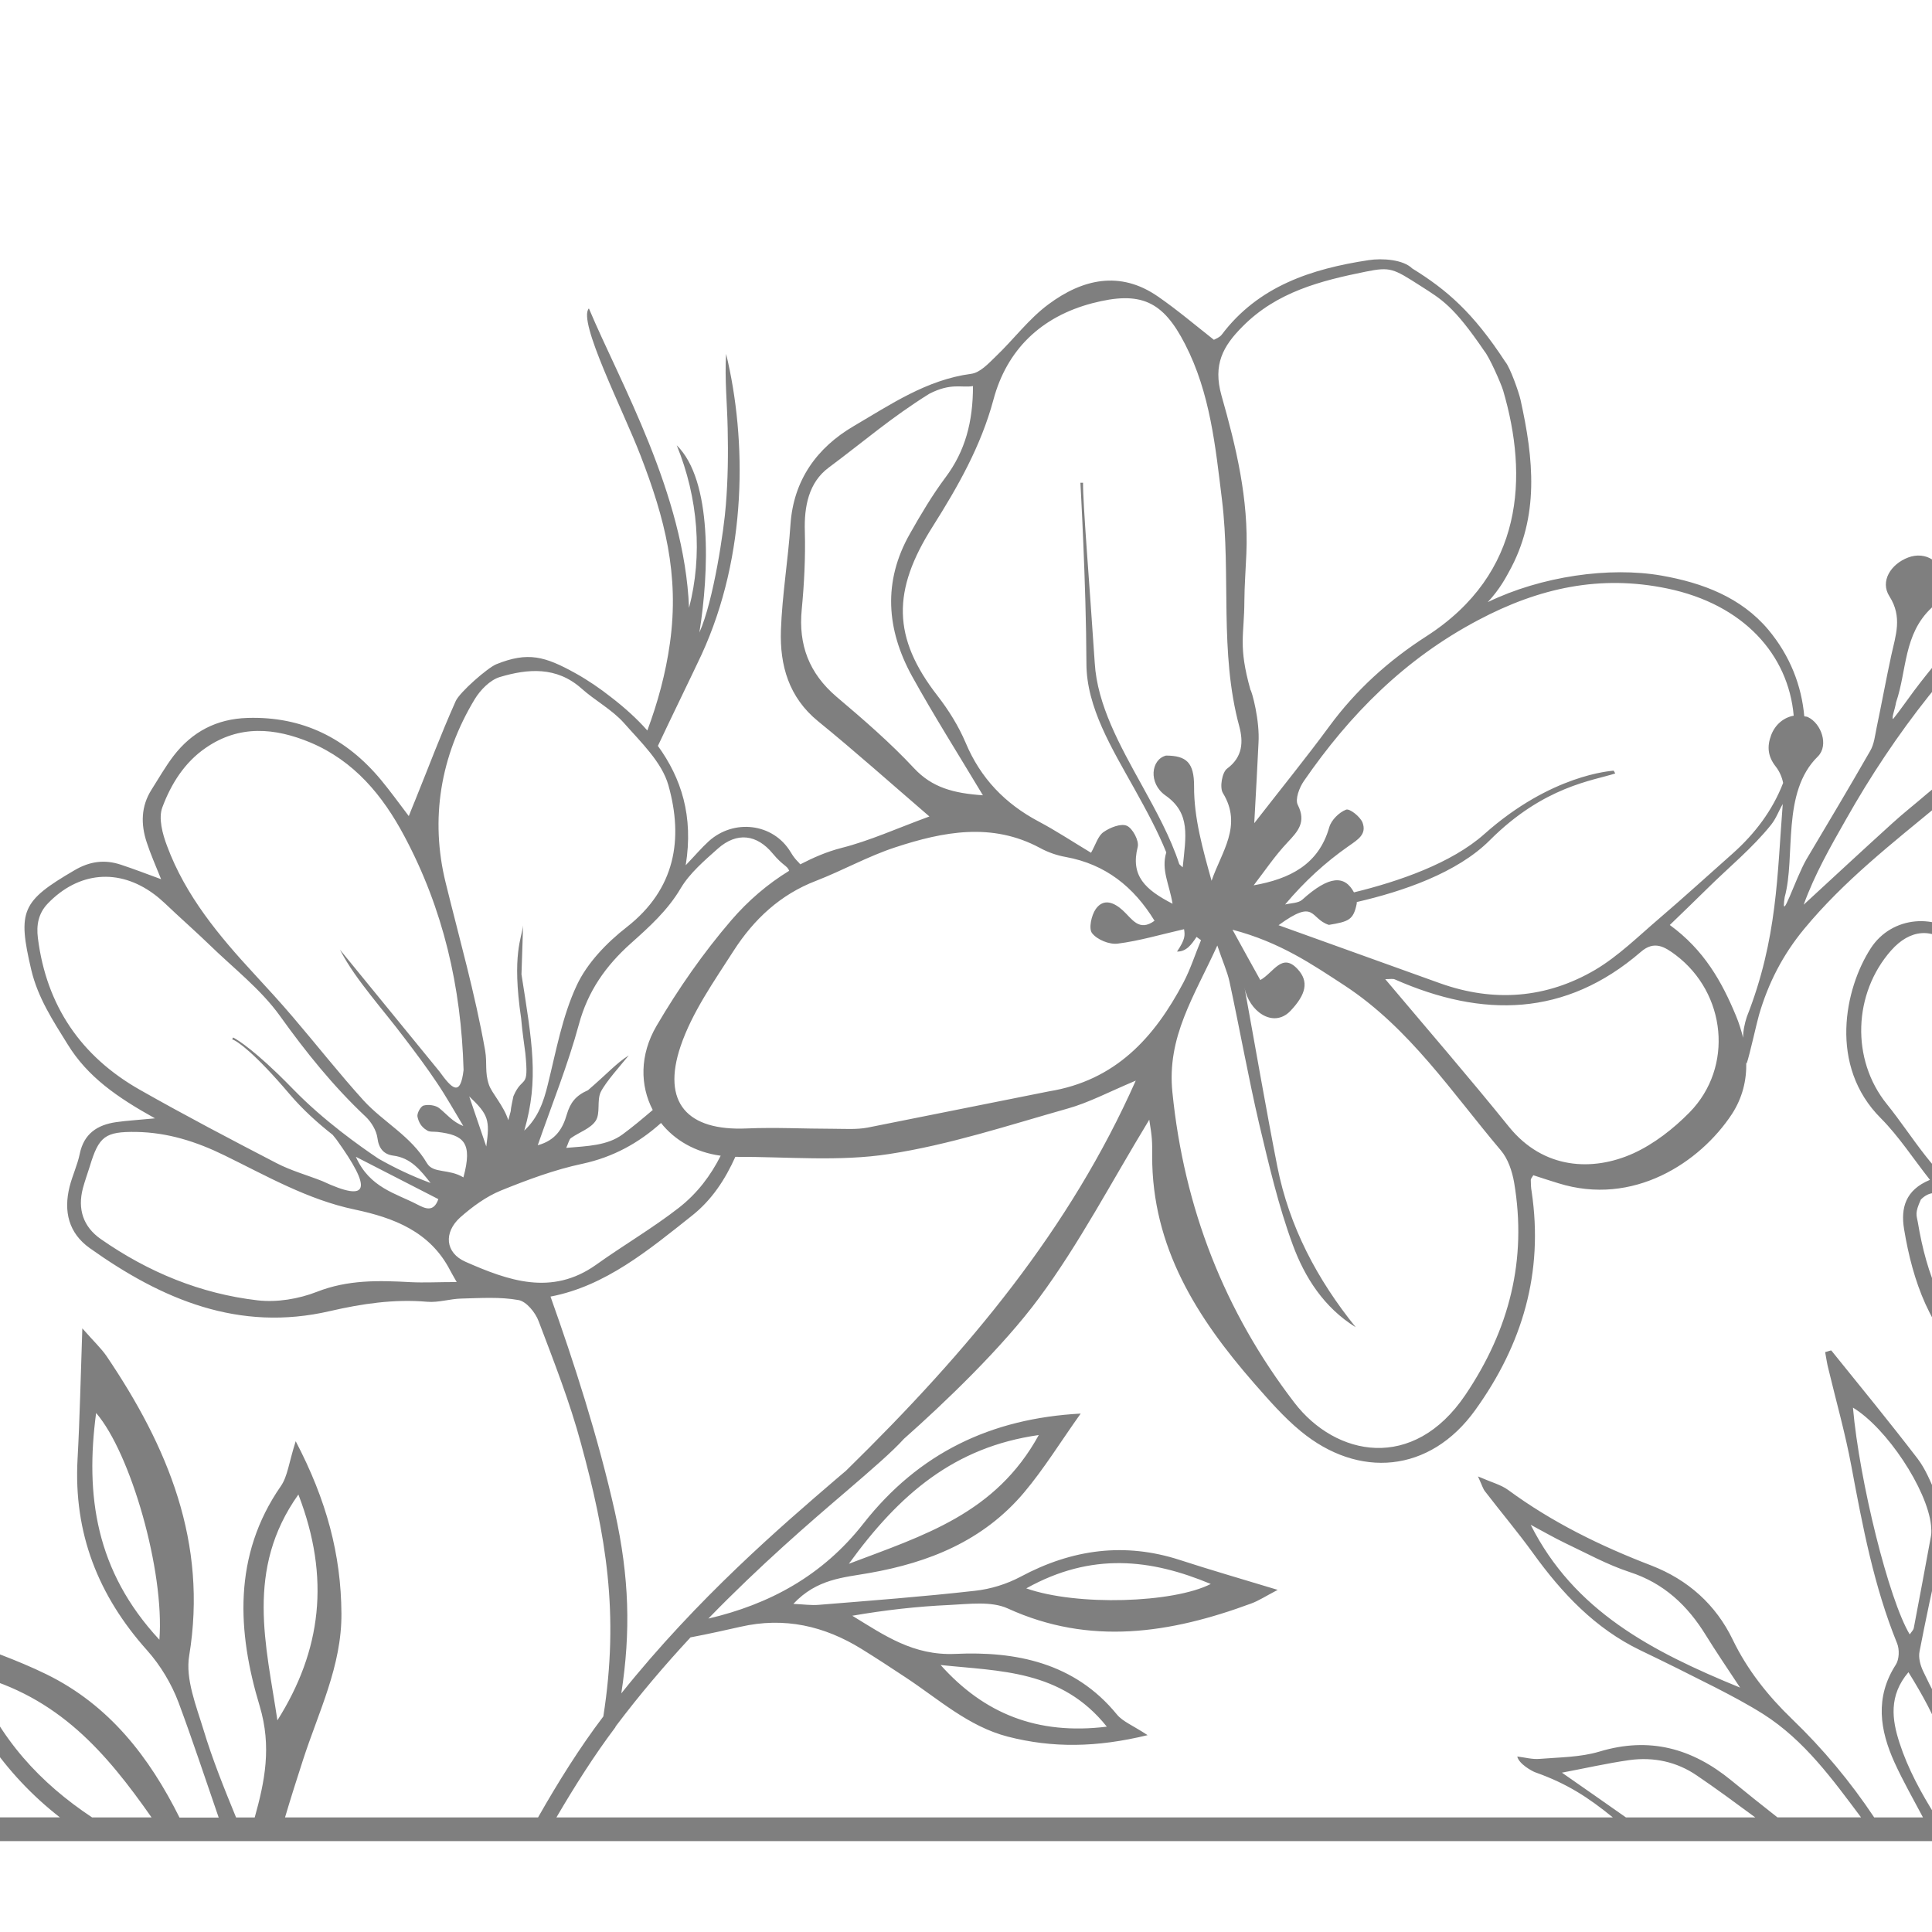<?xml version="1.0" encoding="utf-8"?>
<!-- Generator: Adobe Illustrator 16.0.0, SVG Export Plug-In . SVG Version: 6.00 Build 0)  -->
<!DOCTYPE svg PUBLIC "-//W3C//DTD SVG 1.1//EN" "http://www.w3.org/Graphics/SVG/1.1/DTD/svg11.dtd">
<svg version="1.1" id="Calque_1" xmlns="http://www.w3.org/2000/svg" xmlns:xlink="http://www.w3.org/1999/xlink" x="0px" y="0px"
	 width="36px" height="36px" viewBox="0 0 36 36" enable-background="new 0 0 36 36" xml:space="preserve">
<g>
	<path fill="#7F7F7F" d="M16.993,14.079l0.016-0.004L16.993,14.079z"/>
	<path fill="#7F7F7F" d="M86.615,33.865H56.83c0.563-0.281,1.045-0.661,1.332-1.281c0.107-0.229,0.285-0.427,0.4-0.595
		c0.402,0.067,0.757,0.197,1.097,0.172c1.071-0.082,2.049-0.494,2.988-0.993c0.094-0.049,0.32-0.29,0.395-0.375
		c-0.013-0.035-0.211,0.006-0.31,0.014c-0.985-0.035-1.899,0.117-2.837-0.425c0.16-0.161,0.298-0.298,0.435-0.436
		c0.54-0.544,0.847-1.224,0.878-1.963c0.033-0.84-0.074-1.686-0.121-2.529c-0.23,0.238-0.41,0.489-0.533,0.766
		c-0.326,0.72-0.818,1.279-1.471,1.719c-0.675,0.453-1.347,0.923-1.809,1.615c-0.121,0.178-0.282,0.198-0.47,0.182
		c-0.467-0.043-0.907,0.058-1.321,0.268c-0.7,0.354-1.239,0.883-1.614,1.573c-0.271,0.505-0.583,0.979-0.918,1.438
		c-1.219-0.014-2.431-0.005-3.639,0.225c-0.144,0.03-0.362-0.024-0.467-0.127c-0.62-0.6-1.355-0.634-2.128-0.455
		c-0.53,0.123-1.048,0.296-1.572,0.447c-0.686,0.2-1.283,0.041-1.909-0.461c1.878-0.255,3.426-1.032,4.883-2.042
		c0.605-0.415,1.263-0.757,1.999-0.946c0.838-0.216,1.504-0.708,1.979-1.455c0.648-1.023,1.383-1.979,2.286-2.8
		c0.144-0.133,0.233-0.325,0.426-0.602c-0.218,0.053-0.294,0.057-0.358,0.089c-0.521,0.259-1.033,0.537-1.566,0.778
		c-1.003,0.458-1.919,1.025-2.597,1.925c-0.372,0.498-0.755,0.99-1.143,1.477c-0.258,0.318-0.515,0.637-0.797,0.932
		c-0.788,0.818-1.816,1.268-2.814,1.747c-0.406,0.194-0.845,0.38-1.268,0.376c0.23-0.396,0.444-0.798,0.692-1.179
		c0.156-0.24,0.341-0.473,0.555-0.662c0.496-0.441,1.013-0.855,1.525-1.275c0.605-0.495,0.999-1.071,1.155-1.76
		c0.429-0.206,0.85-0.452,1.263-0.727c0.462-0.311,0.585-0.768,0.47-1.291c-0.05-0.239-0.154-0.467-0.195-0.706
		c-0.074-0.432-0.354-0.623-0.746-0.693c-0.225-0.039-0.456-0.061-0.824-0.106c0.821-0.425,1.454-0.838,1.898-1.509
		c0.327-0.498,0.662-0.97,0.819-1.558c0.333-1.242,0.252-1.448-0.847-2.139c-0.321-0.2-0.64-0.254-0.988-0.148
		c-0.27,0.081-0.534,0.174-0.857,0.281c0.126-0.296,0.24-0.528,0.329-0.771c0.137-0.38,0.144-0.76-0.069-1.122
		c-0.146-0.246-0.282-0.499-0.444-0.729c-0.377-0.527-0.891-0.815-1.545-0.854c-1.164-0.072-2.107,0.368-2.867,1.23
		c-0.198,0.223-0.38,0.459-0.614,0.747c-0.059-0.162-0.093-0.25-0.126-0.34c-0.288-0.78-0.477-1.353-0.791-2.124
		c-0.078-0.189-0.66-0.732-0.841-0.812c-0.662-0.289-1.023-0.201-1.683,0.143c-0.27,0.139-0.53,0.304-0.774,0.484
		c-1.154,0.839-1.898,1.887-1.685,3.513c-0.2-0.221-0.327-0.38-0.469-0.52c-0.514-0.498-1.356-0.431-1.748,0.174
		c-0.484,0.747-0.793,2.19,0.19,3.169c0.333,0.336,0.598,0.746,0.913,1.146c-0.457,0.189-0.547,0.523-0.482,0.919
		c0.16,0.97,0.487,1.9,1.239,2.536c0.891,0.753,1.791,1.549,2.944,1.806c-0.54,1.383-1.096,2.938-1.502,4.531
		c-0.17,0.664-0.233,1.374-0.256,2.089h-1.261c0.059-0.588-0.011-1.169-0.3-1.731c-0.171-0.332-0.352-0.659-0.51-0.997
		c-0.053-0.112-0.089-0.251-0.066-0.366c0.119-0.604,0.239-1.21,0.397-1.804c0.106-0.404,0.063-0.775-0.098-1.143
		c-0.096-0.222-0.191-0.456-0.336-0.646c-0.522-0.68-1.066-1.345-1.605-2.012c-0.007-0.01-0.056,0.013-0.117,0.028
		c0.021,0.105,0.033,0.212,0.062,0.318c0.144,0.601,0.313,1.195,0.426,1.803c0.21,1.122,0.419,2.238,0.852,3.304
		c0.048,0.115,0.041,0.303-0.025,0.402c-0.391,0.608-0.295,1.217-0.023,1.818c0.159,0.349,0.352,0.687,0.531,1.025h-0.909
		c-0.443-0.665-0.951-1.275-1.533-1.835c-0.441-0.425-0.829-0.908-1.104-1.479c-0.313-0.648-0.829-1.113-1.516-1.38
		c-0.944-0.362-1.849-0.805-2.667-1.407c-0.134-0.098-0.306-0.141-0.563-0.253c0.079,0.172,0.094,0.232,0.131,0.278
		c0.296,0.386,0.611,0.758,0.896,1.153c0.539,0.747,1.156,1.403,1.999,1.809c0.47,0.225,0.937,0.458,1.399,0.693
		c0.305,0.157,0.606,0.316,0.894,0.498c0.766,0.488,1.287,1.213,1.819,1.922h-1.558c-0.29-0.227-0.575-0.455-0.859-0.688
		c-0.73-0.598-1.525-0.82-2.46-0.537c-0.352,0.105-0.737,0.105-1.108,0.135c-0.139,0.013-0.279-0.027-0.421-0.044
		c0.031,0.14,0.277,0.273,0.331,0.293c0.601,0.213,0.989,0.468,1.45,0.842H10.368c0.344-0.588,0.707-1.16,1.097-1.678l0.008-0.019
		c0.452-0.6,0.924-1.152,1.394-1.658c0.323-0.06,0.725-0.151,0.929-0.197c0.82-0.188,1.564-0.016,2.258,0.413
		c0.276,0.171,0.548,0.349,0.815,0.526c0.618,0.406,1.172,0.917,1.911,1.108c0.831,0.213,1.652,0.204,2.604-0.028
		c-0.274-0.181-0.463-0.252-0.572-0.385c-0.79-0.968-1.889-1.181-3.013-1.129c-0.785,0.034-1.321-0.347-1.918-0.711
		c0.607-0.105,1.205-0.173,1.803-0.2c0.367-0.017,0.785-0.077,1.096,0.065c1.524,0.696,3.025,0.466,4.537-0.094
		c0.134-0.049,0.259-0.131,0.491-0.253c-0.689-0.209-1.259-0.373-1.823-0.557c-1.025-0.332-2.002-0.204-2.964,0.31
		c-0.262,0.14-0.564,0.233-0.854,0.264c-0.97,0.11-1.94,0.183-2.913,0.262c-0.135,0.012-0.273-0.009-0.471-0.018
		c0.439-0.469,0.939-0.49,1.415-0.575c1.104-0.194,2.119-0.595,2.882-1.498c0.374-0.444,0.68-0.944,1.057-1.473
		c-1.668,0.09-3.015,0.731-4.049,2.05c-0.762,0.973-1.754,1.505-2.889,1.77c0.965-0.994,1.891-1.791,2.578-2.378
		c0.487-0.419,0.847-0.729,1.067-0.972c0.756-0.67,1.835-1.701,2.518-2.625c0.751-1.014,1.339-2.147,2.053-3.321
		c0.054,0.337,0.056,0.396,0.054,0.67c-0.005,1.707,0.838,3.025,1.901,4.243c0.274,0.312,0.549,0.63,0.868,0.892
		c1.076,0.888,2.405,0.782,3.25-0.393c0.883-1.226,1.276-2.566,1.052-4.072c-0.013-0.072-0.016-0.146-0.016-0.218
		c0-0.021,0.021-0.044,0.047-0.087c0.151,0.049,0.305,0.1,0.463,0.148c1.399,0.439,2.644-0.385,3.238-1.288
		c0.197-0.304,0.274-0.629,0.267-0.96l0.008,0.018c0.058-0.172,0.18-0.731,0.229-0.904c0.173-0.594,0.442-1.12,0.843-1.605
		c0.738-0.893,1.64-1.595,2.522-2.324c0.224-0.184,0.431-0.405,0.809-0.176c0.25,0.148,0.556-0.063,0.749-0.293
		c0.172-0.207,0.105-0.523-0.123-0.714c-0.256-0.213-0.62-0.197-0.785,0.126c-0.208,0.403-0.575,0.597-0.888,0.867
		c-0.216,0.187-0.444,0.364-0.654,0.557c-0.55,0.499-1.094,1.004-1.64,1.507c0.205-0.566,0.495-1.074,0.786-1.585
		c0.917-1.625,2.05-3.079,3.454-4.317c0.214-0.188,0.403-0.358,0.745-0.296c0.331,0.06,0.658-0.256,0.688-0.556
		c0.028-0.247-0.145-0.508-0.378-0.574c-0.303-0.085-0.618,0.09-0.724,0.493c-0.08,0.306-0.262,0.498-0.478,0.685
		c-0.754,0.652-1.438,1.368-2.037,2.165c-0.072,0.096-0.311,0.432-0.39,0.525c-0.032-0.022,0.03-0.159,0.056-0.312
		c0.203-0.592,0.135-1.268,0.662-1.761c0.122-0.114,0.183-0.337,0.192-0.514c0.023-0.343-0.304-0.545-0.628-0.423
		c-0.326,0.123-0.529,0.445-0.35,0.724c0.246,0.387,0.115,0.729,0.035,1.096c-0.097,0.448-0.179,0.899-0.273,1.347
		c-0.031,0.149-0.046,0.311-0.121,0.438c-0.473,0.823-0.703,1.202-1.188,2.02c-0.213,0.372-0.487,1.248-0.405,0.704
		c0.209-0.759-0.067-1.951,0.618-2.621c0.208-0.207,0.064-0.618-0.188-0.735c-0.021-0.01-0.044-0.007-0.065-0.014
		c-0.05-0.563-0.258-1.12-0.671-1.614c-0.507-0.603-1.226-0.873-1.987-1.007c-0.971-0.17-2.24,0.01-3.24,0.494
		c0.23-0.245,0.349-0.482,0.391-0.557c0.58-1.037,0.462-2.121,0.22-3.212c-0.031-0.142-0.195-0.607-0.285-0.71
		c-0.601-0.92-1.09-1.341-1.734-1.739c-0.167-0.165-0.552-0.194-0.814-0.154c-1.056,0.161-2.051,0.48-2.736,1.39
		c-0.041,0.052-0.117,0.078-0.145,0.094c-0.358-0.282-0.688-0.562-1.043-0.807c-0.709-0.491-1.409-0.322-2.037,0.144
		c-0.368,0.271-0.65,0.655-0.985,0.974c-0.135,0.131-0.292,0.302-0.458,0.323c-0.831,0.11-1.505,0.574-2.193,0.977
		c-0.678,0.398-1.119,1.001-1.174,1.836c-0.044,0.656-0.155,1.311-0.178,1.969c-0.021,0.65,0.146,1.246,0.693,1.692
		c0.68,0.553,1.333,1.136,2.074,1.774c-0.606,0.222-1.111,0.453-1.637,0.586c-0.278,0.071-0.527,0.181-0.769,0.306
		c-0.033-0.047-0.089-0.076-0.18-0.229c-0.327-0.542-1.063-0.623-1.528-0.199c-0.131,0.119-0.245,0.255-0.427,0.445
		c0.149-0.918-0.084-1.624-0.518-2.224c0.224-0.478,0.682-1.417,0.813-1.7c0.855-1.859,0.845-3.999,0.458-5.605
		c-0.029,0.463,0.02,0.927,0.029,1.391c0.011,0.476,0.005,0.953-0.034,1.426c-0.032,0.443-0.228,1.784-0.493,2.375
		c0.181-1.126,0.244-2.835-0.422-3.488c0.4,0.979,0.484,2.051,0.229,3.029c-0.085-2.128-1.288-4.204-1.866-5.58
		c-0.215,0.233,0.632,1.884,0.963,2.743c0.449,1.163,0.726,2.215,0.547,3.495c-0.079,0.564-0.226,1.104-0.421,1.627
		c-0.195-0.221-0.423-0.426-0.672-0.618c-0.209-0.165-0.433-0.318-0.664-0.447c-0.573-0.318-0.888-0.407-1.477-0.17
		c-0.162,0.065-0.688,0.525-0.759,0.69c-0.297,0.668-0.479,1.167-0.754,1.845c-0.033,0.077-0.062,0.154-0.119,0.295
		c-0.196-0.26-0.351-0.472-0.517-0.673c-0.646-0.778-1.463-1.188-2.488-1.156c-0.575,0.017-1.032,0.257-1.379,0.708
		c-0.151,0.198-0.275,0.417-0.41,0.629c-0.197,0.311-0.201,0.645-0.089,0.982c0.07,0.215,0.162,0.423,0.268,0.686
		c-0.281-0.103-0.512-0.192-0.746-0.269c-0.306-0.103-0.586-0.065-0.871,0.104c-0.984,0.575-1.061,0.755-0.802,1.856
		c0.123,0.519,0.403,0.944,0.678,1.387c0.372,0.604,0.915,0.982,1.627,1.378c-0.326,0.032-0.526,0.042-0.726,0.071
		c-0.348,0.051-0.598,0.213-0.676,0.59c-0.042,0.207-0.138,0.406-0.19,0.615c-0.113,0.457-0.019,0.862,0.379,1.144
		c1.343,0.956,2.777,1.566,4.475,1.171c0.595-0.137,1.193-0.227,1.812-0.173c0.209,0.018,0.425-0.056,0.64-0.06
		c0.354-0.009,0.716-0.034,1.06,0.028c0.146,0.026,0.315,0.232,0.375,0.395c0.285,0.752,0.58,1.503,0.788,2.275
		c0.467,1.709,0.718,3.172,0.417,5.089c-0.438,0.577-0.838,1.216-1.216,1.881H5.311c0.106-0.359,0.22-0.715,0.335-1.071
		c0.29-0.897,0.723-1.752,0.716-2.729c-0.007-1.097-0.276-2.109-0.852-3.21c-0.128,0.4-0.15,0.654-0.277,0.837
		c-0.899,1.294-0.81,2.723-0.395,4.095c0.229,0.761,0.094,1.414-0.092,2.079H4.399c-0.222-0.542-0.441-1.083-0.607-1.634
		c-0.137-0.45-0.339-0.946-0.267-1.379c0.348-2.112-0.398-3.894-1.537-5.58c-0.101-0.148-0.237-0.274-0.454-0.521
		c-0.032,0.921-0.047,1.681-0.089,2.438c-0.075,1.378,0.384,2.543,1.297,3.563c0.248,0.278,0.454,0.622,0.585,0.97
		c0.264,0.71,0.501,1.43,0.748,2.145h-0.73c-0.562-1.126-1.307-2.095-2.48-2.67c-0.549-0.269-1.14-0.472-1.762-0.702
		c0.271-0.29,0.384-0.719,0.225-1.181c-0.186-0.546-0.421-1.085-0.703-1.588c-0.293-0.522-0.688-0.968-1.257-1.242
		c-0.354-0.17-0.676-0.405-1.072-0.646c0.615-0.344,1.158-0.664,1.717-0.957c0.45-0.236,0.653-0.634,0.73-1.098
		c0.08-0.465,0.093-0.945,0.156-1.414c0.014-0.107,0.007-0.208,0.004-0.309c0.162-0.559,0.344-2.121,0.578-2.944
		c0.089-0.313,0.233-0.609,0.323-0.921c0.234-0.827,0.212-1.64-0.191-2.419c-0.173-0.333-0.353-0.662-0.511-0.999
		c-0.052-0.11-0.088-0.253-0.067-0.366c0.119-0.604,0.239-1.209,0.398-1.805c0.107-0.401,0.063-0.773-0.097-1.14
		c-0.097-0.223-0.191-0.456-0.338-0.647c-0.522-0.681-1.063-1.343-1.603-2.01c-0.009-0.011-0.06,0.013-0.118,0.027
		c0.019,0.104,0.034,0.212,0.058,0.316c0.146,0.603,0.316,1.197,0.43,1.804c0.209,1.122,0.419,2.24,0.853,3.305
		c0.047,0.114,0.037,0.301-0.027,0.403c-0.391,0.606-0.296,1.213-0.022,1.816c0.187,0.414,0.416,0.81,0.625,1.213
		c0.275,0.527,0.246,1.042-0.064,1.64c-0.515-1.497-1.407-2.633-2.473-3.661c-0.441-0.426-0.828-0.908-1.104-1.478
		c-0.313-0.649-0.828-1.114-1.518-1.38c-0.942-0.364-1.847-0.806-2.666-1.409c-0.133-0.098-0.305-0.139-0.564-0.252
		c0.081,0.171,0.096,0.232,0.131,0.278c0.298,0.386,0.613,0.759,0.897,1.154c0.54,0.747,1.153,1.402,2,1.808
		c0.469,0.225,0.937,0.457,1.399,0.693c0.301,0.157,0.603,0.317,0.891,0.5c0.8,0.509,1.337,1.276,1.893,2.015
		c0.228,0.299,0.45,0.627,0.518,0.975c-0.361-0.125-0.727-0.233-1.078-0.374c-0.221-0.089-0.442-0.201-0.636-0.346
		c-0.439-0.332-0.865-0.687-1.293-1.038C-5.202,16.218-6,15.995-6.932,16.276c-0.352,0.106-0.736,0.106-1.108,0.136
		c-0.139,0.011-0.281-0.028-0.421-0.044c0.031,0.141,0.275,0.274,0.33,0.293c0.683,0.241,1.083,0.529,1.641,0.994
		c0.387,0.323,0.798,0.574,1.24,0.713c-0.025,0.009-0.05,0.006-0.079,0.019c-0.286,0.123-0.559,0.274-0.852,0.421
		c-0.017-0.015-0.068-0.043-0.089-0.086c-0.354-0.741-1.01-1.107-1.733-1.372c-0.181-0.065-0.456-0.099-0.597-0.008
		c-0.512,0.189-0.916,0.418-1.472,0.981c-0.078,0.06-0.262,0.365-0.304,0.46c-0.326,0.736-0.563,1.485-0.301,2.298
		c0.018,0.06,0.068,0.244,0.197,0.451c-0.639-0.485-1.511-0.793-2.218-0.811c-0.557-0.015-1.103,0.074-1.545,0.427
		c-0.812,0.646-1.027,1.631-0.554,2.56c0.182,0.356,0.443,0.672,0.67,1.006c0.122,0.184,0.247,0.364,0.395,0.582
		c-0.518,0.237-0.836,0.611-1.112,1.021c-0.269,0.397-0.389,0.848-0.205,1.302c0.289,0.724,1.05,1.483,2.102,1.372
		c0.116-0.012,0.233-0.027,0.347-0.04c0.01,0.034,0.022,0.054,0.021,0.069c-0.012,0.051-0.024,0.102-0.042,0.151
		c-0.373,1.03-0.287,2.034,0.161,3.025c0.093,0.204,0.216,0.358,0.349,0.501c-0.163-0.042-0.344-0.074-0.449-0.137
		c-0.529-0.317-0.968-0.715-1.335-1.226c-0.676-0.94-1.125-1.992-1.605-3.031c-0.12-0.262-0.281-0.516,0.037-0.828
		c0.208-0.202,0.081-0.55-0.092-0.794c-0.157-0.221-0.48-0.236-0.721-0.066c-0.272,0.193-0.348,0.55-0.08,0.793
		c0.336,0.304,0.432,0.708,0.613,1.08c0.125,0.257,0.239,0.52,0.37,0.773c0.342,0.658,0.692,1.313,1.039,1.97
		c-0.494-0.344-0.912-0.755-1.333-1.163c-1.337-1.305-2.454-2.771-3.292-4.443c-0.129-0.253-0.244-0.479-0.096-0.796
		c0.139-0.303-0.082-0.7-0.362-0.809c-0.233-0.091-0.528,0.011-0.653,0.223c-0.158,0.268-0.07,0.619,0.292,0.822
		c0.276,0.155,0.416,0.38,0.541,0.636c0.44,0.895,0.955,1.74,1.574,2.524c0.075,0.094,0.339,0.41,0.408,0.508
		c-0.027,0.026-0.145-0.068-0.285-0.132c-0.521-0.347-1.191-0.455-1.533-1.089c-0.079-0.146-0.28-0.264-0.447-0.32
		c-0.328-0.105-0.605,0.156-0.571,0.503s0.294,0.624,0.61,0.522c0.439-0.14,0.735,0.075,1.069,0.245
		c0.411,0.206,0.825,0.402,1.234,0.607c0.134,0.068,0.288,0.125,0.393,0.228c0.674,0.67,0.981,0.989,1.647,1.666
		c0.308,0.298,1.084,0.788,0.578,0.57c-0.681-0.393-1.903-0.432-2.375-1.263c-0.147-0.259-0.581-0.225-0.758-0.01
		c-0.185,0.223-0.117,0.554,0.147,0.746c0.186,0.134,0.368,0.166,0.59,0.069c0.122-0.054,0.293-0.093,0.41-0.049
		c1.359,0.499,2.594,0.757,3.961,1.761c0.126,0.079,0.705,0.161,0.856,0.181c0.444,0.237,0.977,0.251,1.51-0.033
		c0.262-0.141,0.502-0.325,0.738-0.506c0.927-0.708,1.708-1.521,1.948-2.724c0.039-0.195,0.048-0.236,0.134-0.467
		c0.338,0.932,0.591,1.813,0.975,2.638c0.323,0.687,0.718,1.341,1.121,1.986h-3.246c0.013-0.012,0.027-0.024,0.039-0.038
		c-0.025,0.014-0.042,0.024-0.064,0.038h-3.093c-0.644-0.713-1.522-1.11-2.404-1.466c-0.328-0.132-1.124-0.173-1.137,0.088
		c0.229,0.031,0.457,0.08,0.628,0.252c0,0-0.01-0.009-0.016-0.019c0.021,0.019,0.037,0.035,0.063,0.055
		c0.448,0.325,0.907,0.769,1.333,1.09h-4.457c-0.034-0.06-0.068-0.118-0.092-0.189c-0.469-1.393-1.31-2.558-2.225-3.681
		c-0.204-0.25-0.442-0.595-0.642-0.849c-0.128-0.162-0.12,0.014-0.061,0.148c0.542,1.442,1.002,2.928,1.989,4.16
		c0.113,0.142,0.231,0.276,0.351,0.41h-3.715c-0.488-0.734-0.792-1.584-0.869-2.492c-0.195-2.312-0.73-4.514-1.908-6.532
		c-0.106-0.183-0.227-0.358-0.343-0.536c-0.099,0.187-0.08,0.308-0.057,0.43c0.024,0.135,0.066,0.268,0.075,0.402
		c0.126,2.256,0.833,4.346,1.79,6.367c0.351,0.746,0.677,1.52,1.046,2.361h-0.269c-0.597-0.425-1.053-0.914-1.518-1.368
		c-1.178-1.148-1.942-2.532-2.259-4.153c-0.129-0.672-0.194-1.358-0.345-2.025c-0.286-1.271-0.607-2.532-0.925-3.795
		c-0.032-0.125-0.104-0.488-0.241-0.393c-0.031,0.885-0.039,1.684-0.092,2.479c-0.095,1.393,0.432,3.151,1.241,4.306
		c0,0-0.007-0.024-0.011-0.038c0.303,0.558,0.629,1.17,0.925,1.646c0.398,0.635,0.814,1.269,1.294,1.845
		c0.378,0.456,0.995,1.014,1.503,1.496h-0.995c-0.571-0.159-1.14-0.326-1.683-0.558c-0.861-0.364-1.773-0.741-2.598-1.196
		c-0.107,0.103,0.372,0.426,0.585,0.605c0.458,0.387,0.929,0.763,1.389,1.148h-26.292v0.447h139.23V33.865z M53.521,25.738
		c-0.188,0.226-0.38,0.444-0.555,0.678c-0.315,0.42-0.656,0.826-0.913,1.28c-0.397,0.703-0.993,1.123-1.726,1.394
		c-0.396,0.147-0.784,0.312-1.292,0.516C50.214,27.827,51.444,26.31,53.521,25.738z M28.522,28.412
		c0.215,0.114,0.426,0.237,0.644,0.342c0.396,0.188,0.784,0.402,1.197,0.538c0.643,0.208,1.083,0.625,1.425,1.181
		c0.186,0.3,0.384,0.593,0.636,0.973C30.775,30.772,29.33,30.016,28.522,28.412z M20.624,32.174
		c-1.303,0.16-2.291-0.248-3.097-1.149C18.626,31.143,19.775,31.11,20.624,32.174z M22.561,29.515
		c-0.694,0.355-2.492,0.415-3.438,0.082C20.34,28.918,21.445,29.049,22.561,29.515z M19.356,26.74
		c-0.803,1.462-2.127,1.864-3.539,2.399C16.76,27.838,17.784,26.963,19.356,26.74z M27.305,25.992
		c-0.972,1.439-2.416,1.147-3.185,0.146c-1.305-1.701-2.057-3.631-2.274-5.785c-0.106-1.033,0.405-1.785,0.837-2.735
		c0.103,0.307,0.185,0.484,0.226,0.67c0.191,0.883,0.349,1.774,0.554,2.655c0.18,0.756,0.357,1.521,0.625,2.25
		c0.225,0.613,0.585,1.173,1.174,1.538c-0.717-0.888-1.239-1.872-1.461-2.995c-0.212-1.078-0.397-2.16-0.612-3.338
		c0.08,0.445,0.535,0.77,0.854,0.441c0.298-0.313,0.347-0.551,0.139-0.778c-0.293-0.321-0.446,0.059-0.698,0.201
		c-0.161-0.289-0.303-0.545-0.518-0.938c0.888,0.233,1.485,0.646,2.091,1.041c1.209,0.794,1.996,1.991,2.907,3.068
		c0.135,0.157,0.212,0.389,0.249,0.598C28.458,23.476,28.123,24.78,27.305,25.992z M31.485,20.725
		c-0.3,0.306-0.667,0.593-1.054,0.768c-0.747,0.336-1.666,0.303-2.313-0.496c-0.746-0.924-1.524-1.824-2.306-2.752
		c0.088,0.001,0.143-0.013,0.182,0.006c1.629,0.718,3.174,0.701,4.582-0.515c0.249-0.216,0.443-0.094,0.649,0.06
		C32.166,18.508,32.307,19.883,31.485,20.725z M32.55,18.946c-0.043,0.128-0.072,0.275-0.069,0.392
		c-0.035-0.136-0.076-0.273-0.133-0.409c-0.262-0.633-0.593-1.227-1.234-1.693c0.265-0.254,0.482-0.467,0.701-0.681
		c0.397-0.393,0.84-0.753,1.187-1.187c0.098-0.124,0.141-0.258,0.217-0.386C33.114,16.293,33.124,17.487,32.55,18.946z
		 M31.068,10.966c1.426,0.296,2.256,1.237,2.355,2.37c-0.177,0.031-0.341,0.156-0.419,0.359c-0.081,0.213-0.065,0.398,0.083,0.587
		c0.068,0.085,0.119,0.2,0.139,0.307c-0.197,0.511-0.525,0.945-0.938,1.313c-0.458,0.405-0.907,0.816-1.369,1.211
		c-0.389,0.332-0.76,0.7-1.194,0.958c-0.911,0.534-1.89,0.609-2.894,0.25l-3.007-1.081c0.699-0.51,0.578-0.121,0.938-0.006
		c0.373-0.062,0.456-0.094,0.518-0.392l0.002-0.034c0.855-0.197,1.871-0.542,2.479-1.152c1.012-1.012,1.933-1.11,2.337-1.244
		l-0.03-0.052c-0.048,0.007-1.159,0.069-2.409,1.181c-0.613,0.546-1.601,0.885-2.43,1.087c-0.172-0.321-0.458-0.32-0.965,0.138
		c-0.074,0.065-0.21,0.061-0.318,0.088c0.362-0.431,0.752-0.786,1.178-1.084c0.18-0.126,0.346-0.224,0.265-0.442
		c-0.042-0.109-0.24-0.267-0.307-0.241c-0.13,0.05-0.276,0.194-0.314,0.33c-0.197,0.691-0.731,0.96-1.408,1.08
		c0.207-0.268,0.397-0.553,0.631-0.8c0.197-0.21,0.352-0.378,0.192-0.698c-0.055-0.104,0.028-0.324,0.113-0.446
		c0.856-1.241,1.881-2.276,3.248-2.998C28.683,10.951,29.82,10.706,31.068,10.966z M23.154,6.083
		c0.639-0.645,1.457-0.852,2.299-1.022c0.456-0.091,0.506-0.06,1.019,0.268c0.389,0.25,0.609,0.364,1.188,1.215
		c0.092,0.11,0.306,0.593,0.348,0.73c0.471,1.603,0.389,3.411-1.426,4.58c-0.71,0.456-1.316,1.004-1.813,1.681
		c-0.429,0.583-0.884,1.143-1.398,1.804c0.046-0.816,0.046-0.842,0.079-1.491c0.028-0.42-0.122-0.964-0.15-0.995
		c-0.231-0.824-0.115-1.011-0.113-1.655c0.002-0.293,0.025-0.584,0.037-0.876c0.045-1.016-0.191-1.997-0.464-2.954
		C22.6,6.794,22.785,6.453,23.154,6.083z M20.354,5.65c0.898-0.233,1.314-0.046,1.729,0.765c0.469,0.912,0.565,1.907,0.687,2.9
		c0.171,1.403-0.054,2.834,0.323,4.223c0.074,0.28,0.068,0.566-0.229,0.785c-0.092,0.069-0.141,0.351-0.077,0.454
		c0.372,0.608-0.028,1.098-0.211,1.635c-0.163-0.584-0.33-1.172-0.326-1.76c0.001-0.443-0.142-0.571-0.523-0.573
		c-0.281,0.072-0.332,0.515-0.012,0.742c0.478,0.333,0.38,0.767,0.323,1.34c-0.028-0.021-0.042-0.04-0.064-0.059
		c-0.161-0.498-0.434-0.993-0.7-1.476c-0.405-0.733-0.829-1.491-0.875-2.273c-0.095-1.446-0.223-2.981-0.218-3.358l-0.049,0
		c0,0.02,0.107,1.869,0.112,3.368c0,0.817,0.479,1.589,0.895,2.336c0.225,0.405,0.437,0.795,0.593,1.184
		c-0.099,0.326,0.057,0.591,0.117,0.957c-0.509-0.262-0.787-0.519-0.649-1.06c0.028-0.114-0.095-0.346-0.203-0.393
		c-0.111-0.048-0.315,0.033-0.435,0.118c-0.102,0.071-0.144,0.23-0.232,0.385c-0.354-0.213-0.656-0.413-0.975-0.582
		c-0.628-0.333-1.084-0.806-1.362-1.469c-0.131-0.309-0.316-0.606-0.523-0.873c-0.845-1.087-0.849-1.961-0.09-3.156
		c0.469-0.743,0.897-1.493,1.131-2.361C18.759,6.52,19.396,5.901,20.354,5.65z M17.034,14.317c-0.446-0.479-0.947-0.911-1.449-1.336
		c-0.507-0.434-0.71-0.962-0.646-1.623c0.046-0.481,0.071-0.97,0.058-1.454c-0.015-0.468,0.073-0.914,0.442-1.189
		c0.682-0.508,1.155-0.926,1.876-1.377c0.408-0.21,0.604-0.108,0.815-0.144c0,0.667-0.144,1.211-0.512,1.702
		c-0.247,0.331-0.46,0.69-0.664,1.051c-0.506,0.891-0.436,1.787,0.042,2.656c0.4,0.722,0.842,1.421,1.319,2.216
		C17.761,14.781,17.368,14.673,17.034,14.317z M15.208,16.412c0.496-0.192,0.97-0.459,1.476-0.624c0.89-0.292,1.8-0.47,2.696,0.013
		c0.146,0.08,0.315,0.139,0.481,0.168c0.74,0.135,1.266,0.558,1.652,1.188c-0.291,0.213-0.42-0.038-0.592-0.194
		c-0.155-0.141-0.354-0.235-0.503-0.025c-0.082,0.117-0.136,0.368-0.068,0.451c0.094,0.121,0.32,0.214,0.477,0.194
		c0.397-0.05,0.788-0.166,1.236-0.269c0.019,0.115,0.023,0.19-0.131,0.417c0.176,0.003,0.272-0.135,0.364-0.273
		c0.026,0.02,0.055,0.041,0.083,0.061c-0.109,0.262-0.195,0.537-0.326,0.786c-0.544,1.031-1.267,1.829-2.509,2.031l-3.372,0.674
		c-0.213,0.041-0.437,0.023-0.656,0.023c-0.535,0-1.068-0.029-1.603-0.006c-1.105,0.049-1.587-0.479-1.231-1.533
		c0.215-0.633,0.622-1.207,0.988-1.778C14.045,17.133,14.538,16.668,15.208,16.412z M13.377,15.812
		c0.354-0.313,0.726-0.266,1.022,0.093c0.193,0.232,0.272,0.224,0.306,0.321c-0.403,0.247-0.764,0.557-1.077,0.92
		c-0.521,0.606-0.988,1.276-1.394,1.969c-0.318,0.543-0.308,1.114-0.071,1.568c-0.185,0.157-0.369,0.313-0.564,0.456
		c-0.286,0.209-0.652,0.216-1.048,0.25c0.044-0.097,0.053-0.157,0.087-0.182c0.154-0.11,0.367-0.177,0.462-0.323
		c0.091-0.139,0.019-0.375,0.093-0.534c0.091-0.188,0.388-0.516,0.523-0.684c-0.229,0.143-0.378,0.32-0.759,0.648
		c-0.23,0.102-0.33,0.231-0.396,0.454c-0.073,0.254-0.203,0.481-0.541,0.572c0.27-0.776,0.563-1.501,0.767-2.253
		c0.167-0.619,0.501-1.091,0.966-1.507c0.345-0.308,0.688-0.615,0.932-1.03C12.854,16.267,13.126,16.036,13.377,15.812z
		 M8.846,13.028c0.105-0.172,0.284-0.356,0.466-0.412c0.525-0.157,1.057-0.2,1.521,0.211c0.253,0.227,0.568,0.393,0.791,0.642
		c0.315,0.358,0.709,0.73,0.831,1.164c0.281,1,0.132,1.932-0.776,2.642c-0.372,0.29-0.737,0.667-0.932,1.085
		c-0.269,0.575-0.384,1.223-0.539,1.848c-0.078,0.321-0.181,0.619-0.439,0.859c0.277-0.953,0.146-1.646-0.052-2.911l0.03-0.913
		c-0.021,0.228-0.214,0.535-0.036,1.734c0.026,0.295,0.049,0.41,0.078,0.648c0.07,0.703-0.047,0.393-0.222,0.801
		c-0.096,0.447,0,0.099-0.096,0.447c-0.084-0.27-0.308-0.503-0.361-0.662c-0.08-0.236-0.029-0.393-0.07-0.635
		c-0.187-1.059-0.481-2.091-0.737-3.133C8.013,15.263,8.205,14.089,8.846,13.028z M9.061,21.363
		c-0.117-0.345-0.219-0.639-0.318-0.934C9.104,20.772,9.13,20.871,9.061,21.363z M3.026,15.041c0.16-0.428,0.409-0.833,0.808-1.106
		c0.628-0.434,1.291-0.373,1.948-0.1c0.814,0.342,1.348,0.983,1.754,1.748c0.722,1.354,1.058,2.803,1.102,4.355
		c-0.059,0.509-0.217,0.35-0.45,0.027l-1.854-2.27c0.159,0.308,0.362,0.579,0.571,0.847c0.21,0.269,0.429,0.53,0.633,0.802
		c0.207,0.271,0.412,0.545,0.601,0.828c0.177,0.262,0.33,0.537,0.494,0.809c-0.203-0.077-0.311-0.224-0.448-0.332
		c-0.07-0.056-0.203-0.072-0.291-0.049c-0.057,0.015-0.127,0.146-0.115,0.207c0.02,0.093,0.063,0.188,0.172,0.252
		c0.044,0.038,0.134,0.025,0.204,0.033c0.487,0.058,0.656,0.197,0.48,0.847c-0.274-0.167-0.564-0.067-0.68-0.266
		c-0.296-0.505-0.809-0.761-1.182-1.169c-0.455-0.503-0.876-1.039-1.318-1.556c-0.232-0.272-0.474-0.536-0.717-0.799
		c-0.66-0.714-1.28-1.458-1.624-2.383C3.028,15.54,2.948,15.245,3.026,15.041z M2.603,20.305c-1.094-0.622-1.738-1.565-1.897-2.826
		c-0.03-0.241,0.007-0.459,0.186-0.645c0.57-0.59,1.318-0.662,1.978-0.173c0.144,0.106,0.269,0.236,0.401,0.357
		c0.209,0.194,0.423,0.385,0.628,0.583c0.448,0.437,0.959,0.829,1.318,1.33C5.7,19.605,6.21,20.24,6.813,20.807
		c0.106,0.1,0.201,0.257,0.22,0.398c0.024,0.197,0.121,0.305,0.293,0.328c0.33,0.041,0.511,0.274,0.697,0.51
		c-0.341-0.125-0.66-0.277-0.969-0.452c-0.347-0.232-1.021-0.71-1.58-1.284C5.366,20.197,5.27,20.1,5.181,20.014
		c-0.58-0.559-0.827-0.676-0.837-0.682l-0.018,0.035c0.091,0.026,0.417,0.252,1.068,1.018c0.246,0.291,0.531,0.545,0.805,0.761
		l0.07,0.087c0.657,0.914,0.635,1.195-0.268,0.773c-0.283-0.111-0.579-0.193-0.847-0.332C4.298,21.23,3.442,20.781,2.603,20.305z
		 M8.168,22.344c-0.089,0.256-0.252,0.172-0.392,0.1c-0.4-0.209-0.89-0.311-1.145-0.889L8.168,22.344z M7.647,23.891
		c-0.591-0.033-1.166-0.046-1.742,0.18c-0.339,0.133-0.744,0.2-1.104,0.159c-1.065-0.123-2.04-0.526-2.923-1.142
		c-0.328-0.229-0.435-0.557-0.334-0.945c0.037-0.137,0.086-0.273,0.129-0.409c0.169-0.56,0.284-0.651,0.869-0.642
		c0.582,0.01,1.119,0.18,1.644,0.438c0.784,0.383,1.549,0.824,2.42,1.007c0.734,0.155,1.409,0.411,1.783,1.137
		c0.016,0.032,0.035,0.063,0.121,0.215C8.166,23.889,7.906,23.904,7.647,23.891z M8.675,23.512
		c-0.381-0.167-0.412-0.547-0.098-0.829c0.225-0.198,0.479-0.385,0.754-0.498c0.494-0.2,1.002-0.39,1.522-0.5
		c0.574-0.124,1.05-0.388,1.464-0.76c0.254,0.321,0.64,0.547,1.112,0.61c-0.185,0.367-0.432,0.698-0.778,0.969
		c-0.492,0.383-1.035,0.699-1.545,1.064C10.278,24.155,9.467,23.86,8.675,23.512z M10.258,24.16
		c1.021-0.194,1.831-0.869,2.636-1.508c0.371-0.293,0.62-0.677,0.808-1.096h0.012c0.951-0.003,1.921,0.092,2.851-0.052
		c1.127-0.172,2.224-0.535,3.327-0.847c0.395-0.11,0.766-0.309,1.271-0.521c-1.223,2.755-3.096,5.014-5.397,7.267
		c-0.061,0.051-0.118,0.101-0.18,0.153c-1.026,0.88-2.583,2.215-4.009,3.998c0.178-1.155,0.149-2.162-0.118-3.376
		C11.143,26.771,10.696,25.39,10.258,24.16z M2.97,30.554c-1.19-1.282-1.383-2.69-1.179-4.225C2.432,27.07,3.069,29.271,2.97,30.554
		z M-2.203,9.867c0.627,0.381,1.381,1.521,1.45,2.193c0.007,0.063,0.015,0.132,0.002,0.195c-0.104,0.574-0.21,1.148-0.321,1.723
		c-0.007,0.039-0.047,0.072-0.074,0.113C-1.536,13.451-2.084,11.242-2.203,9.867z M-1.339,16.118
		c-0.14-0.433-0.204-0.885,0.166-1.319c0.595,0.959,1.11,1.896,0.797,3.162C-0.81,17.332-1.132,16.751-1.339,16.118z M-8.21,12.051
		c0.215,0.114,0.423,0.236,0.644,0.342c0.394,0.187,0.784,0.402,1.197,0.535c0.641,0.21,1.083,0.627,1.426,1.183
		c0.185,0.299,0.383,0.592,0.633,0.974C-5.959,14.412-7.403,13.655-8.21,12.051z M-24.804,25.697
		c0.699,0.765,1.343,2.919,1.646,5.567C-23.936,30.006-24.851,26.841-24.804,25.697z M-26.906,28.438
		c-0.083-0.214-0.176-0.428-0.22-0.508c-0.644-1.167-0.703-2.435-0.661-3.721c0.008-0.267,0.061-0.533,0.139-0.807
		c0.591,1.79,0.83,3.655,1.188,5.503C-26.591,28.938-26.722,28.658-26.906,28.438z M-26.008,33.865
		c-0.222-0.174-0.442-0.349-0.667-0.519c-0.068-0.078-0.433-0.318-0.411-0.363c0.684,0.336,1.542,0.626,2.395,0.882H-26.008z
		 M-18.016,33.865c-1.068-1.069-1.609-2.312-2.053-3.605c0.935,1.023,1.702,2.148,2.149,3.605H-18.016z M-12.876,33.865
		c-0.449-0.314-1.033-0.852-1.716-1.281c0.048-0.144,0.182-0.12,0.331-0.043c0.681,0.354,1.374,0.7,2.03,1.102
		c0.097,0.061,0.18,0.146,0.268,0.223H-12.876z M-1.308,22.418c-0.08,0.339-0.131,0.687-0.167,1.034
		c-0.05,0.475-0.268,0.818-0.689,1.052c-0.413,0.231-0.829,0.465-1.215,0.739c-0.284,0.203-0.576,0.224-0.974,0.172
		c0.451-0.495,0.863-0.924,1.247-1.378c0.461-0.544,0.639-1.167,0.409-1.867c-0.093-0.284-0.19-0.568-0.32-0.837
		c-0.189-0.399-0.212-0.804-0.118-1.274c0.145,0.055,0.296,0.01,0.558,0.216c0.445,0.423,0.716,0.784,1.126,1.241
		C-1.229,21.762-1.232,22.088-1.308,22.418z M-1.194,21.568c0.021,0.063,0.021,0.134,0.063,0.188c0,0,0.004,0.052,0.008,0.078
		C-1.144,21.744-1.161,21.652-1.194,21.568z M-2.386,18.389c0.754,0.172,1.311,0.795,1.356,1.567c0.03,0.498-0.313,1.12-0.171,1.593
		c-0.099-0.242-0.26-0.459-0.468-0.646c-0.429-0.382-0.838-0.806-1.411-1.001c-0.113-0.041-0.201-0.184-0.277-0.295
		c-0.189-0.273-0.335-0.584-0.556-0.828c-0.122-0.135-0.259-0.239-0.399-0.323c0.172-0.012,0.345-0.02,0.528-0.071
		C-3.317,18.256-2.857,18.283-2.386,18.389z M-5.902,17.878c-0.555-0.416-1.135-0.797-1.727-1.208
		c0.431-0.082,0.841-0.174,1.257-0.233c0.451-0.066,0.887,0.033,1.258,0.287c0.617,0.42,1.21,0.873,1.882,1.362
		C-4.205,18.335-5.073,18.498-5.902,17.878z M-5.814,18.943c0.408-0.513,0.729-0.585,1.328-0.292
		c0.643,0.312,1.004,0.841,1.047,1.533c0.041,0.646,0.235,1.237,0.463,1.828c0.365,0.952,0.235,1.569-0.514,2.217
		c-0.185,0.158-0.357,0.342-0.494,0.542c-0.292,0.426-0.681,0.696-1.171,0.843c-0.25,0.073-0.491,0.171-0.772,0.271
		c-0.04-0.123-0.048-0.238-0.11-0.304c-0.073-0.078-0.205-0.163-0.29-0.146c-0.083,0.017-0.203,0.162-0.199,0.246
		c0.019,0.403-0.213,0.544-0.611,0.657c0.096-0.249,0.244-0.414,0.223-0.659c0.165-0.252,0.368-0.497,0.583-0.752
		c0.4-0.467,0.85-0.944,0.965-1.521c0.216-1.057,0.558-2.348,0.561-2.361l-0.035-0.008c-0.053,0.268-0.362,1.331-0.632,2.341
		c-0.145,0.545-0.55,1.019-0.943,1.479c-0.256,0.301-0.518,0.614-0.705,0.941c-0.016,0.011-0.03,0.021-0.053,0.032
		c0.041-0.413,0.035-0.731,0.419-0.9c0.258-0.114,0.285-0.434,0.096-0.526c-0.27-0.052-0.388,0.018-0.451,0.332
		c-0.08,0.415-0.281,0.808-0.481,1.194c-0.051-0.403-0.264-0.807,0.085-1.186c0.061-0.062,0.067-0.268,0.011-0.329
		c-0.18-0.196-0.143-0.401-0.049-0.588c0.465-0.925,0.509-1.969,0.829-2.934C-6.485,20.209-6.276,19.52-5.814,18.943z
		 M-10.12,18.706c0.049-0.091,0.269-0.402,0.35-0.466c0.528-0.519,0.703-0.567,1.012-0.688c0.407-0.159,0.448-0.173,0.755-0.043
		c0.574,0.241,1.12,0.503,1.48,1.049c0.207,0.313,0.288,0.581,0.093,0.963c-0.329,0.638-0.631,1.297-0.746,2.019
		c-0.033,0.209-0.06,0.419-0.099,0.624c-0.09,0.455-0.034,0.604-0.318,1.154c-0.022,0.017-0.207,0.38-0.246,0.68
		c-0.071,0.462-0.072,0.481-0.157,1.063c-0.269-0.537-0.51-1.001-0.729-1.471c-0.258-0.55-0.604-1.023-1.039-1.447
		C-10.879,21.059-10.68,19.771-10.12,18.706z M-14.37,24.188c-0.27-0.358-0.471-0.749-0.513-1.2
		c-0.109-1.181,0.707-2.104,2.075-2.112c0.918-0.005,1.688,0.331,2.407,0.919c0.862,0.704,1.438,1.58,1.867,2.578
		c0.042,0.098,0.069,0.265,0.017,0.331c-0.16,0.203-0.074,0.344,0.036,0.521c0.129,0.208,0.221,0.436,0.332,0.654
		c-0.46-0.18-0.799-0.446-0.84-0.964c-0.008-0.1-0.091-0.223-0.176-0.278c-0.043-0.027-0.206,0.057-0.249,0.128
		c-0.09,0.142,0.014,0.234,0.122,0.35c0.26,0.271,0.483,0.578,0.677,0.934c-0.071-0.036-0.169-0.051-0.211-0.107
		c-0.293-0.396-0.496-0.438-0.662-0.235c-0.556-0.262-1.206-0.641-1.562-1.114c-0.723-0.963-1.5-1.165-1.531-1.177l-0.028,0.032
		c0.264,0.151,0.901,0.352,1.472,1.212c0.345,0.517,1.009,0.906,1.584,1.167l-0.003,0.025c0.001,0.217,0.056,0.251,0.31,0.349
		c0.268-0.03,0.238-0.322,0.661,0.139l-2.277,0.334c-0.758,0.11-1.438-0.082-2.004-0.591c-0.272-0.241-0.48-0.555-0.707-0.844
		C-13.847,24.892-14.107,24.538-14.37,24.188z M-13.856,28.399c-0.25-0.18-0.467-0.434-0.635-0.692
		c-0.461-0.713-0.168-1.662,0.6-2.032c0.166-0.08,0.32-0.139,0.466,0.05c0.821,1.061,1.911,1.292,3.162,1.018
		c0.029-0.008,0.066,0.01,0.128,0.021c-0.683,0.544-1.361,1.069-2.021,1.616C-12.727,28.851-13.377,28.743-13.856,28.399z
		 M-7.634,28.817c-0.461,1.491-1.268,2.744-2.43,3.762c-0.684,0.597-1.746,0.597-2.229-0.556c-0.404-0.974-0.455-1.943-0.074-2.929
		c0.055-0.141,0.144-0.294,0.26-0.385c0.796-0.631,1.525-1.365,2.492-1.751c0.483-0.195,0.963-0.402,1.624-0.438l-0.5,0.587
		c-0.156-0.137-0.213-0.426-0.464-0.241c-0.178,0.131-0.18,0.306-0.014,0.57c0.179,0.276,0.546,0.112,0.668-0.19
		c-0.32,0.801-0.605,1.54-0.909,2.269c-0.316,0.762-0.826,1.383-1.458,1.906c0.466-0.173,0.8-0.516,1.047-0.917
		c0.293-0.477,0.527-0.992,0.761-1.503c0.271-0.59,0.51-1.195,0.77-1.793c0.056-0.126,0.138-0.239,0.257-0.44
		C-7.666,27.5-7.412,28.104-7.634,28.817z M-7.488,27.342c-0.057-0.193-0.08-0.399-0.119-0.602c0.022-0.009,0.046-0.019,0.069-0.03
		c0.042,0.108,0.092,0.221,0.218,0.245c-0.079-0.183-0.063-0.233-0.035-0.315c0.302,0.138,0.563,0.276,0.836,0.368
		c0.106,0.034,0.279,0.001,0.363-0.069c0.059-0.051,0.058-0.233,0.016-0.329c-0.074-0.169-0.23-0.132-0.359-0.054
		c-0.144,0.086-0.272,0.245-0.446,0.053c0.362-0.389,0.793-0.613,1.337-0.603c0.121,0.003,0.248-0.015,0.364-0.049
		c0.703-0.216,1.317,0.041,1.906,0.373c0.333,0.188,0.628,0.443,0.953,0.65c0.435,0.277,0.717,0.678,0.899,1.142
		c0.177,0.454,0.382,0.919,0.443,1.396c0.102,0.795-0.314,1.098-1.088,0.906c-0.374-0.094-0.754-0.148-1.131-0.225
		c-0.155-0.03-0.316-0.05-0.461-0.11l-2.286-0.957C-6.855,28.813-7.251,28.15-7.488,27.342z M-4.914,33.865
		c-1.025-1.531-1.819-3.188-2.207-5.102c0.328,0.222,0.56,0.413,0.824,0.549c0.733,0.376,1.458,0.789,2.229,1.073
		c0.636,0.231,1.332,0.304,2.004,0.441c0.373,0.078,0.691-0.028,0.95-0.2c0.464,1.354,1.197,2.434,2.23,3.238H-4.914z M1.716,33.865
		c-0.96-0.638-1.727-1.451-2.215-2.66c1.59,0.409,2.479,1.456,3.323,2.66H1.716z M5.56,27.848c0.601,1.558,0.425,2.914-0.391,4.208
		C4.962,30.66,4.563,29.249,5.56,27.848z M30.297,33.865c-0.392-0.276-0.785-0.55-1.193-0.834c0.431-0.081,0.84-0.175,1.256-0.234
		c0.454-0.063,0.888,0.032,1.26,0.288c0.359,0.243,0.723,0.512,1.087,0.78H30.297z M34.527,26.229
		c0.629,0.38,1.384,1.521,1.455,2.194c0.005,0.063,0.011,0.131,0,0.194c-0.105,0.575-0.213,1.148-0.322,1.722
		c-0.009,0.039-0.047,0.073-0.075,0.116C35.197,29.813,34.648,27.604,34.527,26.229z M36.083,33.865
		c-0.289-0.46-0.533-0.909-0.688-1.388c-0.141-0.432-0.205-0.881,0.166-1.318c0.52,0.838,0.93,1.673,0.83,2.706H36.083z
		 M62.201,31.058c-1.082,0.519-2.139,1.042-3.438,0.712c0.2-0.545,0.509-0.884,0.896-1.199
		C60.477,30.865,61.298,31.148,62.201,31.058z M58.57,28.641c0.426-0.3,0.846-0.609,1.239-0.944c0.364-0.31,0.636-0.698,0.821-1.141
		c0.063-0.157,0.146-0.307,0.267-0.447c0.008,0.896,0.348,1.775-0.069,2.671c-0.27,0.582-0.665,1.034-1.132,1.441
		c-0.077,0.067-0.241,0.08-0.349,0.055c-0.628-0.154-1.25-0.327-1.909-0.503C57.78,29.344,58.132,28.951,58.57,28.641z
		 M57.605,30.06c0.552,0.118,1.098,0.269,1.698,0.418l-0.801,1.049l-1.734-0.748c0.096-0.188,0.195-0.4,0.311-0.605
		C57.208,29.944,57.434,30.021,57.605,30.06z M56.877,30.069c-0.139,0.236-0.26,0.448-0.385,0.668
		c-0.262-0.019-0.503-0.044-0.744-0.047c-0.244-0.002-0.484,0.019-0.791,0.033C55.427,30.292,56.297,29.989,56.877,30.069z
		 M53.978,31.867c0.555-0.778,1.19-1.113,2.384-0.813c-0.162,0.63-0.313,1.264-0.492,1.891c-0.08-0.004-0.168-0.007-0.252-0.004
		c-0.74,0.026-1.48,0.087-2.223,0.076c-0.077-0.001-0.156-0.001-0.234-0.001C53.435,32.637,53.702,32.25,53.978,31.867z
		 M47.301,28.273c-0.638,0.626-1.31,1.217-2.045,1.889c-0.046-0.85-0.044-1.627,0.283-2.302c0.802,0.02,1.559-0.153,2.29-0.456
		C47.724,27.729,47.552,28.027,47.301,28.273z M47.935,26.863c-0.001,0.048-0.013,0.092-0.02,0.138
		c-0.647,0.267-1.33,0.45-2.046,0.511c-0.041,0.004-0.082,0.002-0.123,0.002c0.107-0.153,0.228-0.3,0.385-0.439
		c0.618-0.553,1.203-1.146,1.827-1.742C47.952,25.856,47.963,26.362,47.935,26.863z M48.548,24.021
		c0.667,0.01,0.793,0.118,0.967,0.76c0.044,0.157,0.094,0.313,0.13,0.47c0.102,0.446-0.029,0.813-0.41,1.064
		c-0.315,0.208-0.646,0.382-0.981,0.539c0.018-0.194,0.022-0.397,0.001-0.61c-0.042-0.438,0.05-0.892,0.102-1.334
		c0.018-0.167,0.1-0.323,0.151-0.485c-0.172,0.004-0.388,0.261-0.424,0.318c-0.441,0.746-0.877,1.149-1.552,1.693
		c-0.4,0.323-0.742,0.68-1.002,1.077c-0.311-0.022-0.632-0.1-0.91-0.22c-0.649-0.277-1.301-0.282-1.979-0.266
		c-0.292,0.006-0.587-0.02-0.979-0.034c0.107-0.169,0.131-0.202,0.148-0.239c0.448-0.812,1.227-1.08,2.064-1.229
		c0.999-0.18,1.881-0.654,2.789-1.063C47.269,24.188,47.886,24.015,48.548,24.021z M42.104,25.251l1.776-0.844
		c-0.31,0.648-0.868,0.749-1.334,0.972C42.383,25.456,42.198,25.545,42.104,25.251z M48.33,18.971
		c0.77-0.532,1.613-0.426,2.245,0.266c0.194,0.216,0.23,0.466,0.189,0.739c-0.226,1.426-0.993,2.478-2.258,3.147
		c-0.972,0.515-1.961,0.994-2.953,1.47c-0.306,0.146-0.648,0.232-0.973,0.347c-1.041,0.45-1.058,0.127-0.277-0.888l0.082-0.095
		c0.318-0.236,0.651-0.517,0.941-0.839c0.768-0.85,1.147-1.095,1.253-1.121l-0.019-0.041c-0.016,0.008-0.298,0.131-0.978,0.746
		c-0.104,0.098-0.218,0.203-0.344,0.324c-0.657,0.633-1.439,1.153-1.842,1.408c-0.357,0.185-0.727,0.35-1.119,0.479
		c0.222-0.26,0.434-0.521,0.813-0.558c0.193-0.019,0.307-0.137,0.343-0.362c0.026-0.16,0.137-0.334,0.266-0.444
		c0.705-0.624,1.306-1.327,1.88-2.078c0.427-0.558,1.021-0.984,1.545-1.466c0.243-0.22,0.49-0.43,0.736-0.642
		C48.017,19.23,48.163,19.086,48.33,18.971z M43.057,17.582c0.49-0.856,1.119-1.566,2.058-1.926c0.757-0.288,1.513-0.334,2.213,0.18
		c0.443,0.326,0.713,0.794,0.882,1.289c0.077,0.233-0.023,0.566-0.127,0.82c-0.425,1.041-1.156,1.865-1.93,2.656
		c-0.286,0.289-0.571,0.582-0.844,0.883c-0.522,0.571-1.018,1.167-1.553,1.724c-0.438,0.452-1.029,0.724-1.384,1.291
		c-0.142,0.221-0.465,0.097-0.784,0.279c-0.176-0.751,0.02-0.9,0.576-0.948c0.079-0.006,0.18,0.012,0.231-0.031
		c0.133-0.07,0.179-0.176,0.204-0.28c0.019-0.071-0.059-0.222-0.121-0.239c-0.101-0.03-0.253-0.015-0.333,0.044
		c-0.16,0.118-0.287,0.282-0.521,0.362c0.196-0.301,0.379-0.609,0.591-0.903c0.223-0.313,0.465-0.618,0.71-0.919
		c0.245-0.303,0.501-0.593,0.748-0.892c0.246-0.296,0.49-0.599,0.68-0.942l-2.187,2.517c-0.279,0.359-0.462,0.534-0.511-0.046
		C41.756,20.732,42.189,19.096,43.057,17.582z M37.499,16.333c0.151-0.489,0.61-0.898,0.984-1.294
		c0.26-0.277,0.624-0.456,0.922-0.703c0.539-0.453,1.142-0.385,1.734-0.188c0.206,0.069,0.403,0.286,0.516,0.485
		c0.695,1.229,0.873,2.57,0.501,3.905c-0.326,1.177-0.698,2.34-0.947,3.54c-0.059,0.273,0.003,0.455-0.103,0.717
		c-0.061,0.182-0.328,0.438-0.431,0.742c-0.099-0.398,0,0-0.095-0.514c-0.186-0.469-0.33-0.119-0.227-0.918
		c0.044-0.268,0.072-0.398,0.113-0.734c0.244-1.357,0.036-1.714,0.018-1.975v1.041c-0.266,1.432-0.441,2.217-0.156,3.311
		c-0.286-0.283-0.39-0.627-0.471-0.996c-0.154-0.714-0.263-1.455-0.548-2.119c-0.205-0.481-0.61-0.924-1.021-1.266
		C37.282,18.526,37.143,17.46,37.499,16.333z M41.518,23.053l-0.393,1.053C41.063,23.543,41.094,23.431,41.518,23.053z
		 M35.161,20.576c-0.677-0.835-0.626-2.068,0.076-2.864c0.353-0.4,0.777-0.44,1.166-0.071c0.279,0.264,0.581,0.536,0.765,0.865
		c0.265,0.48,0.643,0.84,1.025,1.203c0.514,0.49,0.876,1.037,1.047,1.75c0.204,0.859,0.514,1.693,0.791,2.586
		c-0.381-0.115-0.521-0.379-0.595-0.668c-0.065-0.256-0.175-0.407-0.434-0.53c-0.423-0.388-0.998-0.806-1.257-0.976
		c0.15,0.194,0.893,0.791,0.987,1.008c0.082,0.181-0.009,0.449,0.087,0.611c0.103,0.17,0.344,0.252,0.516,0.383
		c0.039,0.029,0.044,0.098,0.093,0.211c-0.449-0.053-0.867-0.073-1.185-0.321c-0.463-0.362-0.881-0.782-1.314-1.182
		c-0.075-0.067-0.118-0.177-0.2-0.229C36.04,21.908,35.656,21.191,35.161,20.576z M38.719,26.539
		c-0.565-0.429-1.171-0.81-1.718-1.261c-0.777-0.642-1.105-1.541-1.265-2.503c-0.023-0.131-0.061-0.167,0.057-0.424
		c0.324-0.323,0.652,0.082,0.868,0.301c0.184,0.189,0.345,0.398,0.521,0.595c0.514,0.575,1.126,0.97,1.891,1.16
		c0.59,0.146,1.161,0.378,1.716,0.624c0.307,0.138,0.593,0.358,0.841,0.591c0.348,0.331,0.298,0.762-0.14,0.94
		C40.577,26.931,39.639,27.239,38.719,26.539z M38.86,33.865h-0.607c0.11-1.189,0.316-2.369,0.67-3.527
		c0.266-0.872,0.626-1.718,0.977-2.563c0.073-0.182,0.271-0.411,0.44-0.436c0.395-0.058,0.806-0.016,1.207,0.002
		c0.245,0.015,0.486,0.105,0.725,0.093c0.703-0.038,1.383,0.082,2.054,0.261c0.346,0.091,0.686,0.133,1.013,0.153
		c-0.229,0.469-0.351,0.992-0.306,1.595c0.041,0.578-0.098,1.111-0.336,1.64c-0.377,0.846-1.238,1.353-2.158,1.226
		c-0.68-0.098-1.355-0.147-2.008,0.167c-0.501,0.243-0.904,0.605-1.264,1.022C39.145,33.638,39,33.749,38.86,33.865z M39.287,33.865
		c0.084-0.077,0.168-0.153,0.245-0.241c0.14-0.158,0.31-0.305,0.489-0.412c1.105-0.658,2.242-0.694,3.387-0.108
		c0.344,0.179,0.659,0.419,1.003,0.599c0.139,0.069,0.277,0.11,0.419,0.163H39.287z M45.882,33.865
		c-0.375-0.043-0.755-0.133-1.153-0.321c0.84-0.357,1.597-0.599,2.39-0.692c0.542-0.063,1.09-0.034,1.512,0.507
		c-0.613,0.228-1.216,0.43-1.836,0.507H45.882z M47.951,33.865c0.212-0.061,0.427-0.126,0.642-0.18
		c0.143-0.034,0.316-0.045,0.446,0.007c0.131,0.055,0.262,0.116,0.389,0.173H47.951z M50.056,33.865
		c-0.162-0.064-0.325-0.13-0.488-0.195c-0.042-0.019-0.073-0.073-0.114-0.115c0.566-0.206,1.977-0.323,3.339-0.327
		c-0.171,0.222-0.359,0.43-0.544,0.638H50.056z M52.466,33.865c0.185-0.208,0.372-0.415,0.535-0.638
		c0.599,0.005,1.18,0.03,1.662,0.086c-0.185,0.2-0.473,0.383-0.785,0.552H52.466z M54.501,33.865c0.43-0.22,0.861-0.439,1.29-0.661
		c-0.094,0.273-0.251,0.481-0.434,0.661H54.501z M55.699,33.865c0.572-0.891,0.527-1.915,0.987-2.861l1.696,0.795
		c-0.562,0.963-1.248,1.691-2.322,2.066H55.699z"/>
</g>
</svg>
